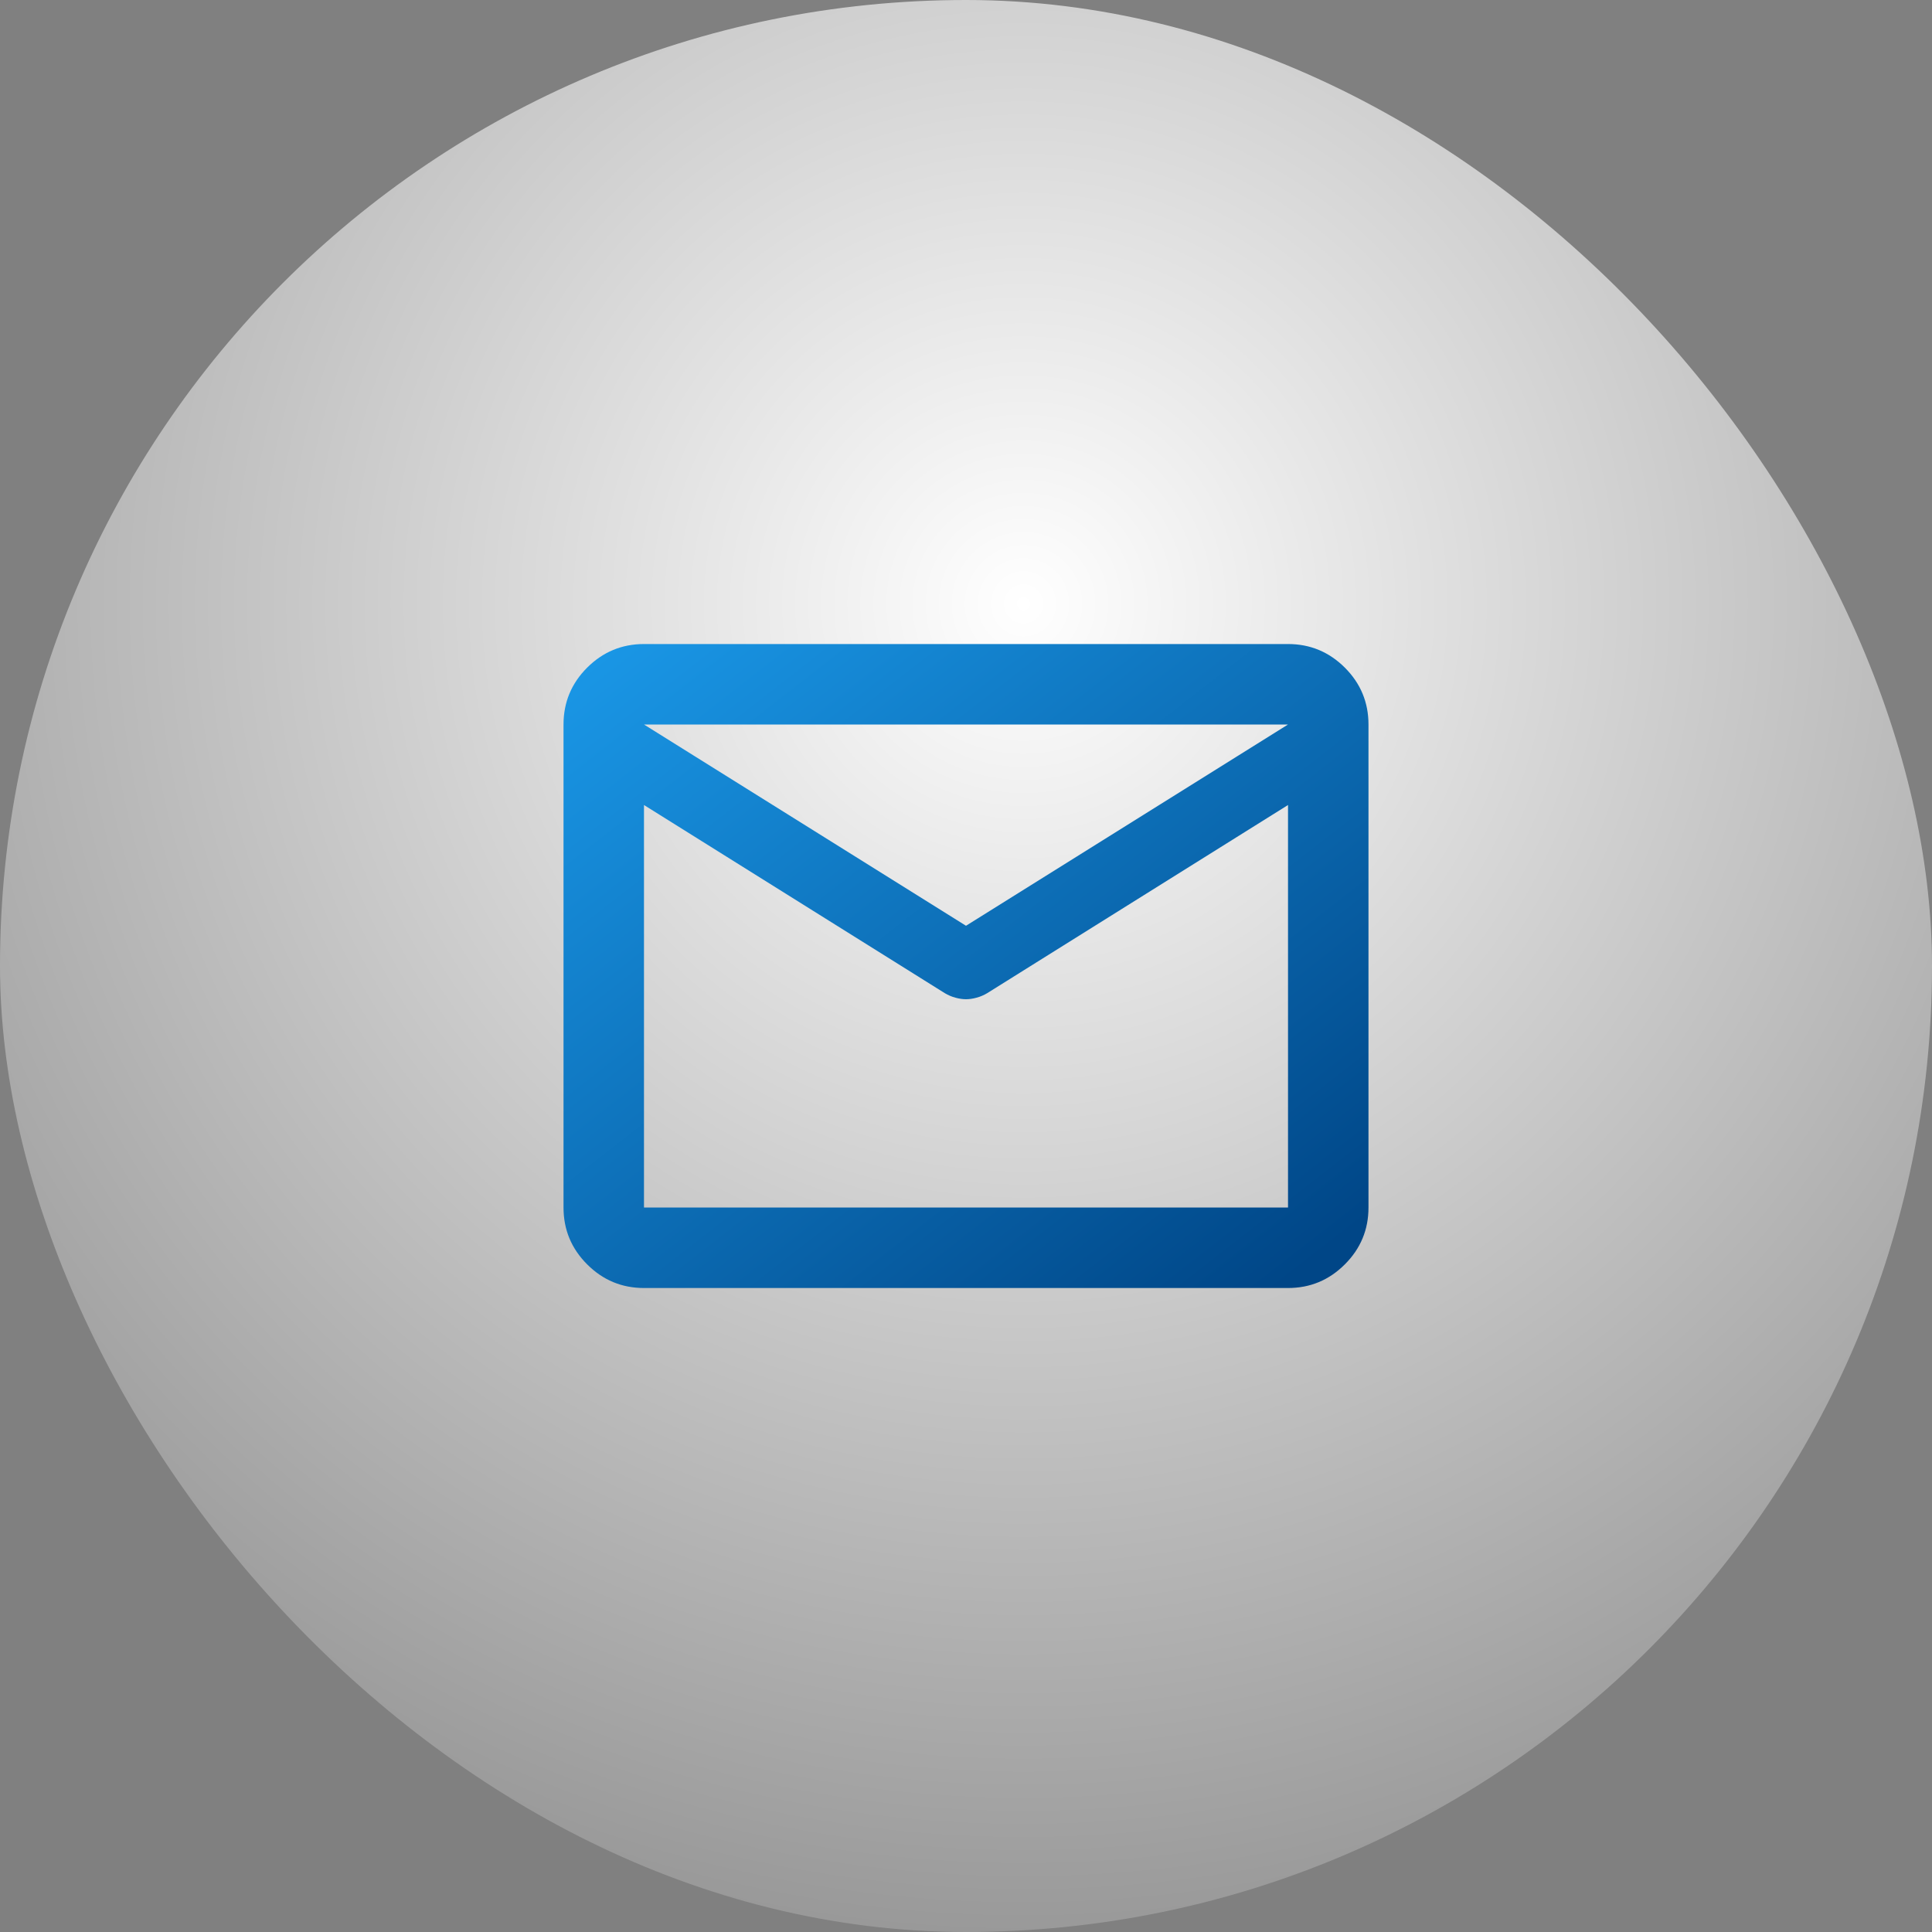 <svg width="40" height="40" viewBox="0 0 40 40" fill="none" xmlns="http://www.w3.org/2000/svg">
<rect x="0" y="0" width="40" height="40" fill="#808080" stroke="none"/>
<rect width="40" height="40" rx="20" fill="url(#paint0_radial_648_54)"/>
<mask id="mask0_648_54" style="mask-type:alpha" maskUnits="userSpaceOnUse" x="10" y="10" width="20" height="20">
<rect x="10" y="10" width="20" height="20" fill="#D9D9D9"/>
</mask>
<g mask="url(#mask0_648_54)">
<path d="M13.333 26.667C12.875 26.667 12.483 26.504 12.156 26.177C11.83 25.851 11.667 25.459 11.667 25V15C11.667 14.542 11.83 14.149 12.156 13.823C12.483 13.497 12.875 13.334 13.333 13.334H26.667C27.125 13.334 27.517 13.497 27.844 13.823C28.17 14.149 28.333 14.542 28.333 15V25C28.333 25.459 28.17 25.851 27.844 26.177C27.517 26.504 27.125 26.667 26.667 26.667H13.333ZM26.667 16.667L20.438 20.563C20.368 20.604 20.295 20.636 20.219 20.656C20.142 20.677 20.069 20.688 20 20.688C19.93 20.688 19.858 20.677 19.781 20.656C19.705 20.636 19.632 20.604 19.562 20.563L13.333 16.667V25H26.667V16.667ZM20 19.167L26.667 15H13.333L20 19.167ZM13.333 16.875V15.646V15.667V15.656V16.875Z" fill="url(#paint1_linear_648_54)"/>
</g>
<defs>
<radialGradient id="paint0_radial_648_54" cx="0" cy="0" r="1" gradientUnits="userSpaceOnUse" gradientTransform="translate(21.091 12.495) rotate(92.271) scale(27.527 27.492)">
<stop stop-color="white"/>
<stop offset="1" stop-color="#999999"/>
</radialGradient>
<linearGradient id="paint1_linear_648_54" x1="16.134" y1="7.424" x2="29.361" y2="24.415" gradientUnits="userSpaceOnUse">
<stop stop-color="#1DA1F2"/>
<stop offset="1" stop-color="#004687"/>
</linearGradient>
</defs>
</svg>
